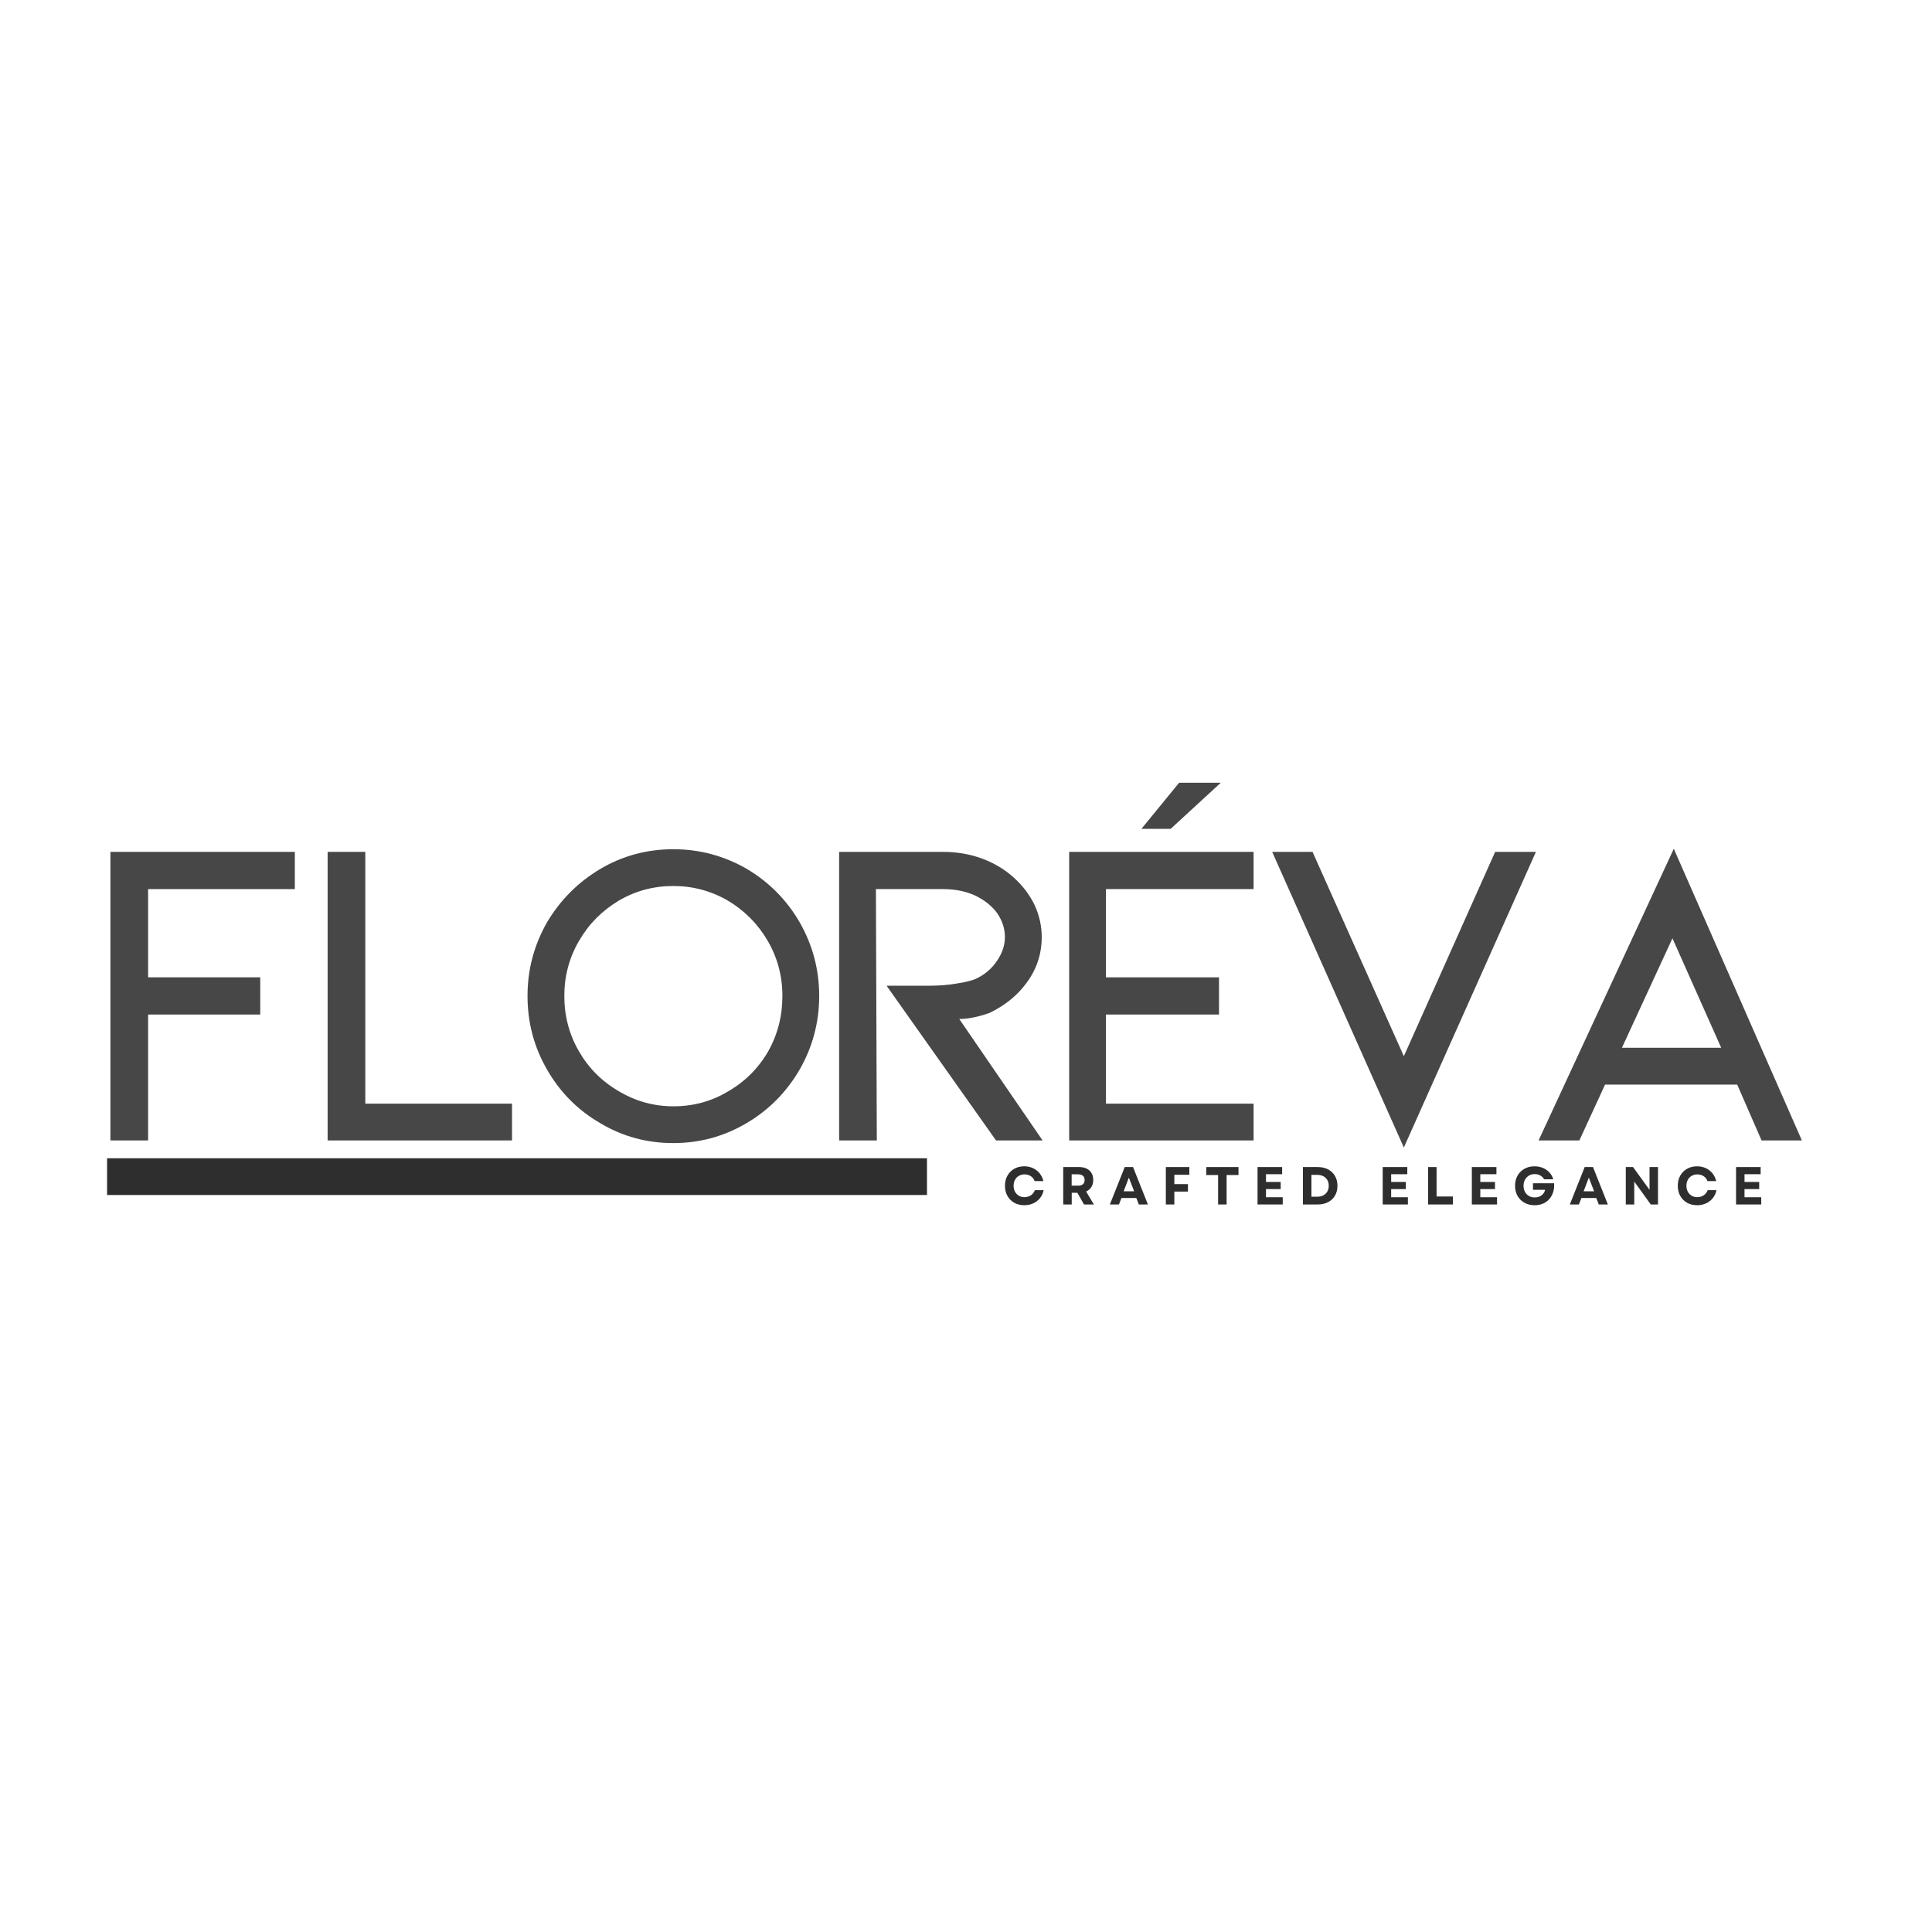 <svg version="1.2" preserveAspectRatio="xMidYMid meet" height="1080" viewBox="0 0 810 810" zoomAndPan="magnify" width="1080" xmlns:xlink="http://www.w3.org/1999/xlink" xmlns="http://www.w3.org/2000/svg"><defs><filter height="100%" id="27a91295e1" filterUnits="objectBoundingBox" width="100%" y="0%" x="0%"><feColorMatrix in="SourceGraphic" type="matrix" values="0 0 0 0 1 0 0 0 0 1 0 0 0 0 1 0 0 0 1 0"></feColorMatrix></filter><clipPath id="e470256ed3"><rect height="224" y="0" width="762" x="0"></rect></clipPath><clipPath id="63fe1fcc38"><path d="M 44.895 485.602 L 388.645 485.602 L 388.645 501.008 L 44.895 501.008 Z M 44.895 485.602"></path></clipPath></defs><g id="2351226e98"><g transform="matrix(1,0,0,1,30,292)" mask="url(#8d305520b9)"><g clip-path="url(#e470256ed3)"><g style="fill:#2e2e2e;fill-opacity:1;"><g transform="translate(0.499, 186.134)"><path d="M 15.797 -120.984 L 93.109 -120.984 L 93.109 -105.375 L 31.594 -105.375 L 31.594 -68.391 L 78.609 -68.391 L 78.609 -52.781 L 31.594 -52.781 L 31.594 0 L 15.797 0 Z M 15.797 -120.984" style="stroke:none"></path></g></g><g style="fill:#2e2e2e;fill-opacity:1;"><g transform="translate(91.559, 186.134)"><path d="M 15.797 -120.984 L 31.594 -120.984 L 31.594 -15.422 L 93.109 -15.422 L 93.109 0 L 15.797 0 Z M 15.797 -120.984" style="stroke:none"></path></g></g><g style="fill:#2e2e2e;fill-opacity:1;"><g transform="translate(182.432, 186.134)"><path d="M 122.844 -29.734 C 117.27 -20.191 109.836 -12.695 100.547 -7.25 C 91.129 -1.676 80.906 1.109 69.875 1.109 C 58.727 1.109 48.508 -1.676 39.219 -7.25 C 29.801 -12.695 22.363 -20.191 16.906 -29.734 C 11.457 -39.148 8.734 -49.43 8.734 -60.578 C 8.734 -71.609 11.457 -81.895 16.906 -91.438 C 22.488 -100.852 29.988 -108.348 39.406 -113.922 C 48.695 -119.367 58.852 -122.094 69.875 -122.094 C 80.781 -122.094 91.004 -119.367 100.547 -113.922 C 109.961 -108.348 117.395 -100.852 122.844 -91.438 C 128.289 -81.895 131.016 -71.609 131.016 -60.578 C 131.016 -49.555 128.289 -39.273 122.844 -29.734 Z M 109.469 -83.625 C 105.375 -90.688 99.797 -96.328 92.734 -100.547 C 85.672 -104.629 78.051 -106.672 69.875 -106.672 C 61.57 -106.672 53.953 -104.629 47.016 -100.547 C 39.953 -96.328 34.379 -90.688 30.297 -83.625 C 26.203 -76.562 24.156 -68.879 24.156 -60.578 C 24.156 -52.16 26.203 -44.422 30.297 -37.359 C 34.379 -30.297 39.953 -24.719 47.016 -20.625 C 54.078 -16.414 61.695 -14.312 69.875 -14.312 C 78.301 -14.312 85.984 -16.414 92.922 -20.625 C 99.984 -24.719 105.555 -30.297 109.641 -37.359 C 113.609 -44.422 115.594 -52.16 115.594 -60.578 C 115.594 -68.879 113.551 -76.562 109.469 -83.625 Z M 109.469 -83.625" style="stroke:none"></path></g></g><g style="fill:#2e2e2e;fill-opacity:1;"><g transform="translate(306.014, 186.134)"><path d="M 101.094 0 L 81.578 0 L 35.688 -64.859 L 53.156 -64.859 C 57.613 -64.859 61.578 -65.164 65.047 -65.781 C 68.391 -66.281 70.988 -66.898 72.844 -67.641 C 76.688 -69.379 79.723 -71.922 81.953 -75.266 C 84.18 -78.484 85.297 -81.828 85.297 -85.297 C 85.297 -88.766 84.242 -92.051 82.141 -95.156 C 80.035 -98.125 77 -100.598 73.031 -102.578 C 69.07 -104.441 64.488 -105.375 59.281 -105.375 L 31.219 -105.375 L 31.594 0 L 15.797 0 L 15.797 -120.984 L 59.281 -120.984 C 65.102 -120.984 70.555 -120.055 75.641 -118.203 C 80.723 -116.336 85.18 -113.672 89.016 -110.203 C 92.734 -106.859 95.645 -103.02 97.75 -98.688 C 99.738 -94.344 100.734 -89.879 100.734 -85.297 C 100.734 -77.992 98.5 -71.43 94.031 -65.609 C 90.32 -60.648 85.305 -56.617 78.984 -53.516 C 74.148 -51.785 69.875 -50.922 66.156 -50.922 Z M 101.094 0" style="stroke:none"></path></g></g><g style="fill:#2e2e2e;fill-opacity:1;"><g transform="translate(402.462, 186.134)"><path d="M 15.797 -120.984 L 93.109 -120.984 L 93.109 -105.375 L 31.219 -105.375 L 31.219 -68.391 L 78.609 -68.391 L 78.609 -52.781 L 31.219 -52.781 L 31.219 -15.422 L 93.109 -15.422 L 93.109 0 L 15.797 0 Z M 79.359 -149.969 L 58.359 -130.641 L 46.094 -130.641 L 61.891 -149.969 Z M 79.359 -149.969" style="stroke:none"></path></g></g><g style="fill:#2e2e2e;fill-opacity:1;"><g transform="translate(495.194, 186.134)"><path d="M 25.094 -120.984 L 63.375 -35.312 L 101.656 -120.984 L 118.75 -120.984 L 63.375 2.969 L 8.172 -120.984 Z M 25.094 -120.984" style="stroke:none"></path></g></g><g style="fill:#2e2e2e;fill-opacity:1;"><g transform="translate(606.324, 186.134)"><path d="M 92 -23.422 L 36.609 -23.422 L 25.828 0 L 8.734 0 L 65.422 -122.281 L 119.125 0 L 102.219 0 Z M 85.297 -38.844 L 64.859 -84.75 L 43.672 -38.844 Z M 85.297 -38.844" style="stroke:none"></path></g></g><g style="fill:#2e2e2e;fill-opacity:1;"><g transform="translate(717.837, 186.134)"><path d="" style="stroke:none"></path></g></g></g><mask id="8d305520b9"><g filter="url(#27a91295e1)"><rect style="fill:#000000;fill-opacity:0.88;stroke:none;" height="810" y="0" width="810" x="0"></rect></g></mask></g><g clip-path="url(#63fe1fcc38)" clip-rule="nonzero"><path d="M 44.895 485.602 L 388.648 485.602 L 388.648 501.008 L 44.895 501.008 Z M 44.895 485.602" style="stroke:none;fill-rule:nonzero;fill:#2e2e2e;fill-opacity:1;"></path></g><g style="fill:#2e2e2e;fill-opacity:1;"><g transform="translate(420.366, 504.981)"><path d="M 9.078 0.312 C 7.492 0.312 6.086 -0.031 4.859 -0.719 C 3.641 -1.414 2.688 -2.375 2 -3.594 C 1.312 -4.82 0.969 -6.238 0.969 -7.844 C 0.969 -9.438 1.312 -10.848 2 -12.078 C 2.688 -13.305 3.633 -14.266 4.844 -14.953 C 6.062 -15.648 7.461 -16 9.047 -16 C 10.379 -16 11.598 -15.742 12.703 -15.234 C 13.805 -14.723 14.734 -14.004 15.484 -13.078 C 16.242 -12.16 16.773 -11.07 17.078 -9.812 L 13.406 -9.812 C 13.102 -10.676 12.57 -11.359 11.812 -11.859 C 11.051 -12.359 10.172 -12.609 9.172 -12.609 C 8.285 -12.609 7.492 -12.406 6.797 -12 C 6.109 -11.602 5.566 -11.047 5.172 -10.328 C 4.785 -9.609 4.594 -8.781 4.594 -7.844 C 4.594 -6.906 4.785 -6.078 5.172 -5.359 C 5.566 -4.641 6.102 -4.078 6.781 -3.672 C 7.469 -3.266 8.254 -3.062 9.141 -3.062 C 10.172 -3.062 11.07 -3.328 11.844 -3.859 C 12.625 -4.391 13.18 -5.102 13.516 -6 L 17.188 -6 C 16.938 -4.727 16.426 -3.617 15.656 -2.672 C 14.895 -1.723 13.953 -0.988 12.828 -0.469 C 11.703 0.051 10.453 0.312 9.078 0.312 Z M 9.078 0.312" style="stroke:none"></path></g></g><g style="fill:#2e2e2e;fill-opacity:1;"><g transform="translate(443.891, 504.981)"><path d="M 1.875 0 L 1.875 -15.688 L 8.578 -15.688 C 9.773 -15.688 10.812 -15.469 11.688 -15.031 C 12.57 -14.602 13.254 -13.984 13.734 -13.172 C 14.211 -12.367 14.453 -11.406 14.453 -10.281 C 14.453 -9.133 14.191 -8.145 13.672 -7.312 C 13.148 -6.488 12.414 -5.863 11.469 -5.438 L 14.719 0 L 10.594 0 L 7.797 -4.891 L 5.438 -4.891 L 5.438 0 Z M 5.406 -7.891 L 8.109 -7.891 C 8.992 -7.891 9.672 -8.094 10.141 -8.5 C 10.609 -8.914 10.844 -9.504 10.844 -10.266 C 10.844 -11.023 10.609 -11.609 10.141 -12.016 C 9.672 -12.43 8.992 -12.641 8.109 -12.641 L 5.406 -12.641 Z M 5.406 -7.891" style="stroke:none"></path></g></g><g style="fill:#2e2e2e;fill-opacity:1;"><g transform="translate(465.109, 504.981)"><path d="M 0.203 0 L 6.438 -15.688 L 9.922 -15.688 L 16.156 0 L 12.344 0 L 11.297 -2.719 L 5.062 -2.719 L 4.016 0 Z M 5.984 -5.516 L 10.391 -5.516 L 8.172 -11.25 Z M 5.984 -5.516" style="stroke:none"></path></g></g><g style="fill:#2e2e2e;fill-opacity:1;"><g transform="translate(486.909, 504.981)"><path d="M 1.875 0 L 1.875 -15.688 L 11.719 -15.688 L 11.719 -12.453 L 5.438 -12.453 L 5.438 -8.531 L 11.141 -8.531 L 11.141 -5.406 L 5.438 -5.406 L 5.438 0 Z M 1.875 0" style="stroke:none"></path></g></g><g style="fill:#2e2e2e;fill-opacity:1;"><g transform="translate(505.057, 504.981)"><path d="M 5.641 0 L 5.641 -12.344 L 0.672 -12.344 L 0.672 -15.688 L 14.188 -15.688 L 14.188 -12.344 L 9.203 -12.344 L 9.203 0 Z M 5.641 0" style="stroke:none"></path></g></g><g style="fill:#2e2e2e;fill-opacity:1;"><g transform="translate(525.356, 504.981)"><path d="M 1.875 0 L 1.875 -15.688 L 12.188 -15.688 L 12.188 -12.688 L 5.422 -12.688 L 5.422 -9.438 L 11.578 -9.438 L 11.578 -6.453 L 5.422 -6.453 L 5.422 -3.031 L 12.438 -3.031 L 12.438 0 Z M 1.875 0" style="stroke:none"></path></g></g><g style="fill:#2e2e2e;fill-opacity:1;"><g transform="translate(544.378, 504.981)"><path d="M 1.875 0 L 1.875 -15.688 L 8.094 -15.688 C 9.75 -15.688 11.195 -15.359 12.438 -14.703 C 13.676 -14.047 14.641 -13.125 15.328 -11.938 C 16.016 -10.758 16.359 -9.395 16.359 -7.844 C 16.359 -6.27 16.016 -4.895 15.328 -3.719 C 14.641 -2.551 13.676 -1.641 12.438 -0.984 C 11.195 -0.328 9.75 0 8.094 0 Z M 5.438 -3.266 L 8.016 -3.266 C 8.941 -3.266 9.754 -3.453 10.453 -3.828 C 11.16 -4.211 11.711 -4.75 12.109 -5.438 C 12.504 -6.125 12.703 -6.926 12.703 -7.844 C 12.703 -8.77 12.504 -9.57 12.109 -10.25 C 11.711 -10.926 11.16 -11.453 10.453 -11.828 C 9.742 -12.211 8.922 -12.406 7.984 -12.406 L 5.438 -12.406 Z M 5.438 -3.266" style="stroke:none"></path></g></g><g style="fill:#2e2e2e;fill-opacity:1;"><g transform="translate(567.119, 504.981)"><path d="" style="stroke:none"></path></g></g><g style="fill:#2e2e2e;fill-opacity:1;"><g transform="translate(577.829, 504.981)"><path d="M 1.875 0 L 1.875 -15.688 L 12.188 -15.688 L 12.188 -12.688 L 5.422 -12.688 L 5.422 -9.438 L 11.578 -9.438 L 11.578 -6.453 L 5.422 -6.453 L 5.422 -3.031 L 12.438 -3.031 L 12.438 0 Z M 1.875 0" style="stroke:none"></path></g></g><g style="fill:#2e2e2e;fill-opacity:1;"><g transform="translate(596.851, 504.981)"><path d="M 1.875 0 L 1.875 -15.688 L 5.438 -15.688 L 5.438 -3.344 L 12.297 -3.344 L 12.297 0 Z M 1.875 0" style="stroke:none"></path></g></g><g style="fill:#2e2e2e;fill-opacity:1;"><g transform="translate(615.2, 504.981)"><path d="M 1.875 0 L 1.875 -15.688 L 12.188 -15.688 L 12.188 -12.688 L 5.422 -12.688 L 5.422 -9.438 L 11.578 -9.438 L 11.578 -6.453 L 5.422 -6.453 L 5.422 -3.031 L 12.438 -3.031 L 12.438 0 Z M 1.875 0" style="stroke:none"></path></g></g><g style="fill:#2e2e2e;fill-opacity:1;"><g transform="translate(634.222, 504.981)"><path d="M 9.188 0.312 C 7.594 0.312 6.172 -0.031 4.922 -0.719 C 3.68 -1.414 2.711 -2.375 2.016 -3.594 C 1.316 -4.82 0.969 -6.238 0.969 -7.844 C 0.969 -9.438 1.312 -10.848 2 -12.078 C 2.695 -13.305 3.66 -14.266 4.891 -14.953 C 6.129 -15.648 7.539 -16 9.125 -16 C 10.395 -16 11.566 -15.773 12.641 -15.328 C 13.711 -14.879 14.625 -14.25 15.375 -13.438 C 16.133 -12.625 16.672 -11.66 16.984 -10.547 L 13.156 -10.547 C 12.781 -11.234 12.242 -11.77 11.547 -12.156 C 10.859 -12.539 10.07 -12.734 9.188 -12.734 C 8.27 -12.734 7.461 -12.52 6.766 -12.094 C 6.066 -11.676 5.52 -11.102 5.125 -10.375 C 4.727 -9.645 4.531 -8.801 4.531 -7.844 C 4.531 -6.906 4.723 -6.066 5.109 -5.328 C 5.492 -4.598 6.035 -4.02 6.734 -3.594 C 7.441 -3.164 8.273 -2.953 9.234 -2.953 C 10.379 -2.953 11.332 -3.242 12.094 -3.828 C 12.852 -4.41 13.348 -5.18 13.578 -6.141 L 8.484 -6.141 L 8.484 -8.891 L 17.344 -8.891 C 17.438 -7.547 17.305 -6.312 16.953 -5.188 C 16.598 -4.07 16.055 -3.098 15.328 -2.266 C 14.609 -1.441 13.727 -0.805 12.688 -0.359 C 11.656 0.086 10.488 0.312 9.188 0.312 Z M 9.188 0.312" style="stroke:none"></path></g></g><g style="fill:#2e2e2e;fill-opacity:1;"><g transform="translate(657.949, 504.981)"><path d="M 0.203 0 L 6.438 -15.688 L 9.922 -15.688 L 16.156 0 L 12.344 0 L 11.297 -2.719 L 5.062 -2.719 L 4.016 0 Z M 5.984 -5.516 L 10.391 -5.516 L 8.172 -11.25 Z M 5.984 -5.516" style="stroke:none"></path></g></g><g style="fill:#2e2e2e;fill-opacity:1;"><g transform="translate(679.749, 504.981)"><path d="M 1.875 0 L 1.875 -15.688 L 4.906 -15.688 L 11.828 -6.141 L 11.828 -15.688 L 15.375 -15.688 L 15.375 0 L 12.344 0 L 5.422 -9.609 L 5.422 0 Z M 1.875 0" style="stroke:none"></path></g></g><g style="fill:#2e2e2e;fill-opacity:1;"><g transform="translate(702.446, 504.981)"><path d="M 9.078 0.312 C 7.492 0.312 6.086 -0.031 4.859 -0.719 C 3.641 -1.414 2.688 -2.375 2 -3.594 C 1.312 -4.82 0.969 -6.238 0.969 -7.844 C 0.969 -9.438 1.312 -10.848 2 -12.078 C 2.688 -13.305 3.633 -14.266 4.844 -14.953 C 6.062 -15.648 7.461 -16 9.047 -16 C 10.379 -16 11.598 -15.742 12.703 -15.234 C 13.805 -14.723 14.734 -14.004 15.484 -13.078 C 16.242 -12.16 16.773 -11.07 17.078 -9.812 L 13.406 -9.812 C 13.102 -10.676 12.57 -11.359 11.812 -11.859 C 11.051 -12.359 10.172 -12.609 9.172 -12.609 C 8.285 -12.609 7.492 -12.406 6.797 -12 C 6.109 -11.602 5.566 -11.047 5.172 -10.328 C 4.785 -9.609 4.594 -8.781 4.594 -7.844 C 4.594 -6.906 4.785 -6.078 5.172 -5.359 C 5.566 -4.641 6.102 -4.078 6.781 -3.672 C 7.469 -3.266 8.254 -3.062 9.141 -3.062 C 10.172 -3.062 11.07 -3.328 11.844 -3.859 C 12.625 -4.391 13.18 -5.102 13.516 -6 L 17.188 -6 C 16.938 -4.727 16.426 -3.617 15.656 -2.672 C 14.895 -1.723 13.953 -0.988 12.828 -0.469 C 11.703 0.051 10.453 0.312 9.078 0.312 Z M 9.078 0.312" style="stroke:none"></path></g></g><g style="fill:#2e2e2e;fill-opacity:1;"><g transform="translate(725.971, 504.981)"><path d="M 1.875 0 L 1.875 -15.688 L 12.188 -15.688 L 12.188 -12.688 L 5.422 -12.688 L 5.422 -9.438 L 11.578 -9.438 L 11.578 -6.453 L 5.422 -6.453 L 5.422 -3.031 L 12.438 -3.031 L 12.438 0 Z M 1.875 0" style="stroke:none"></path></g></g></g></svg>